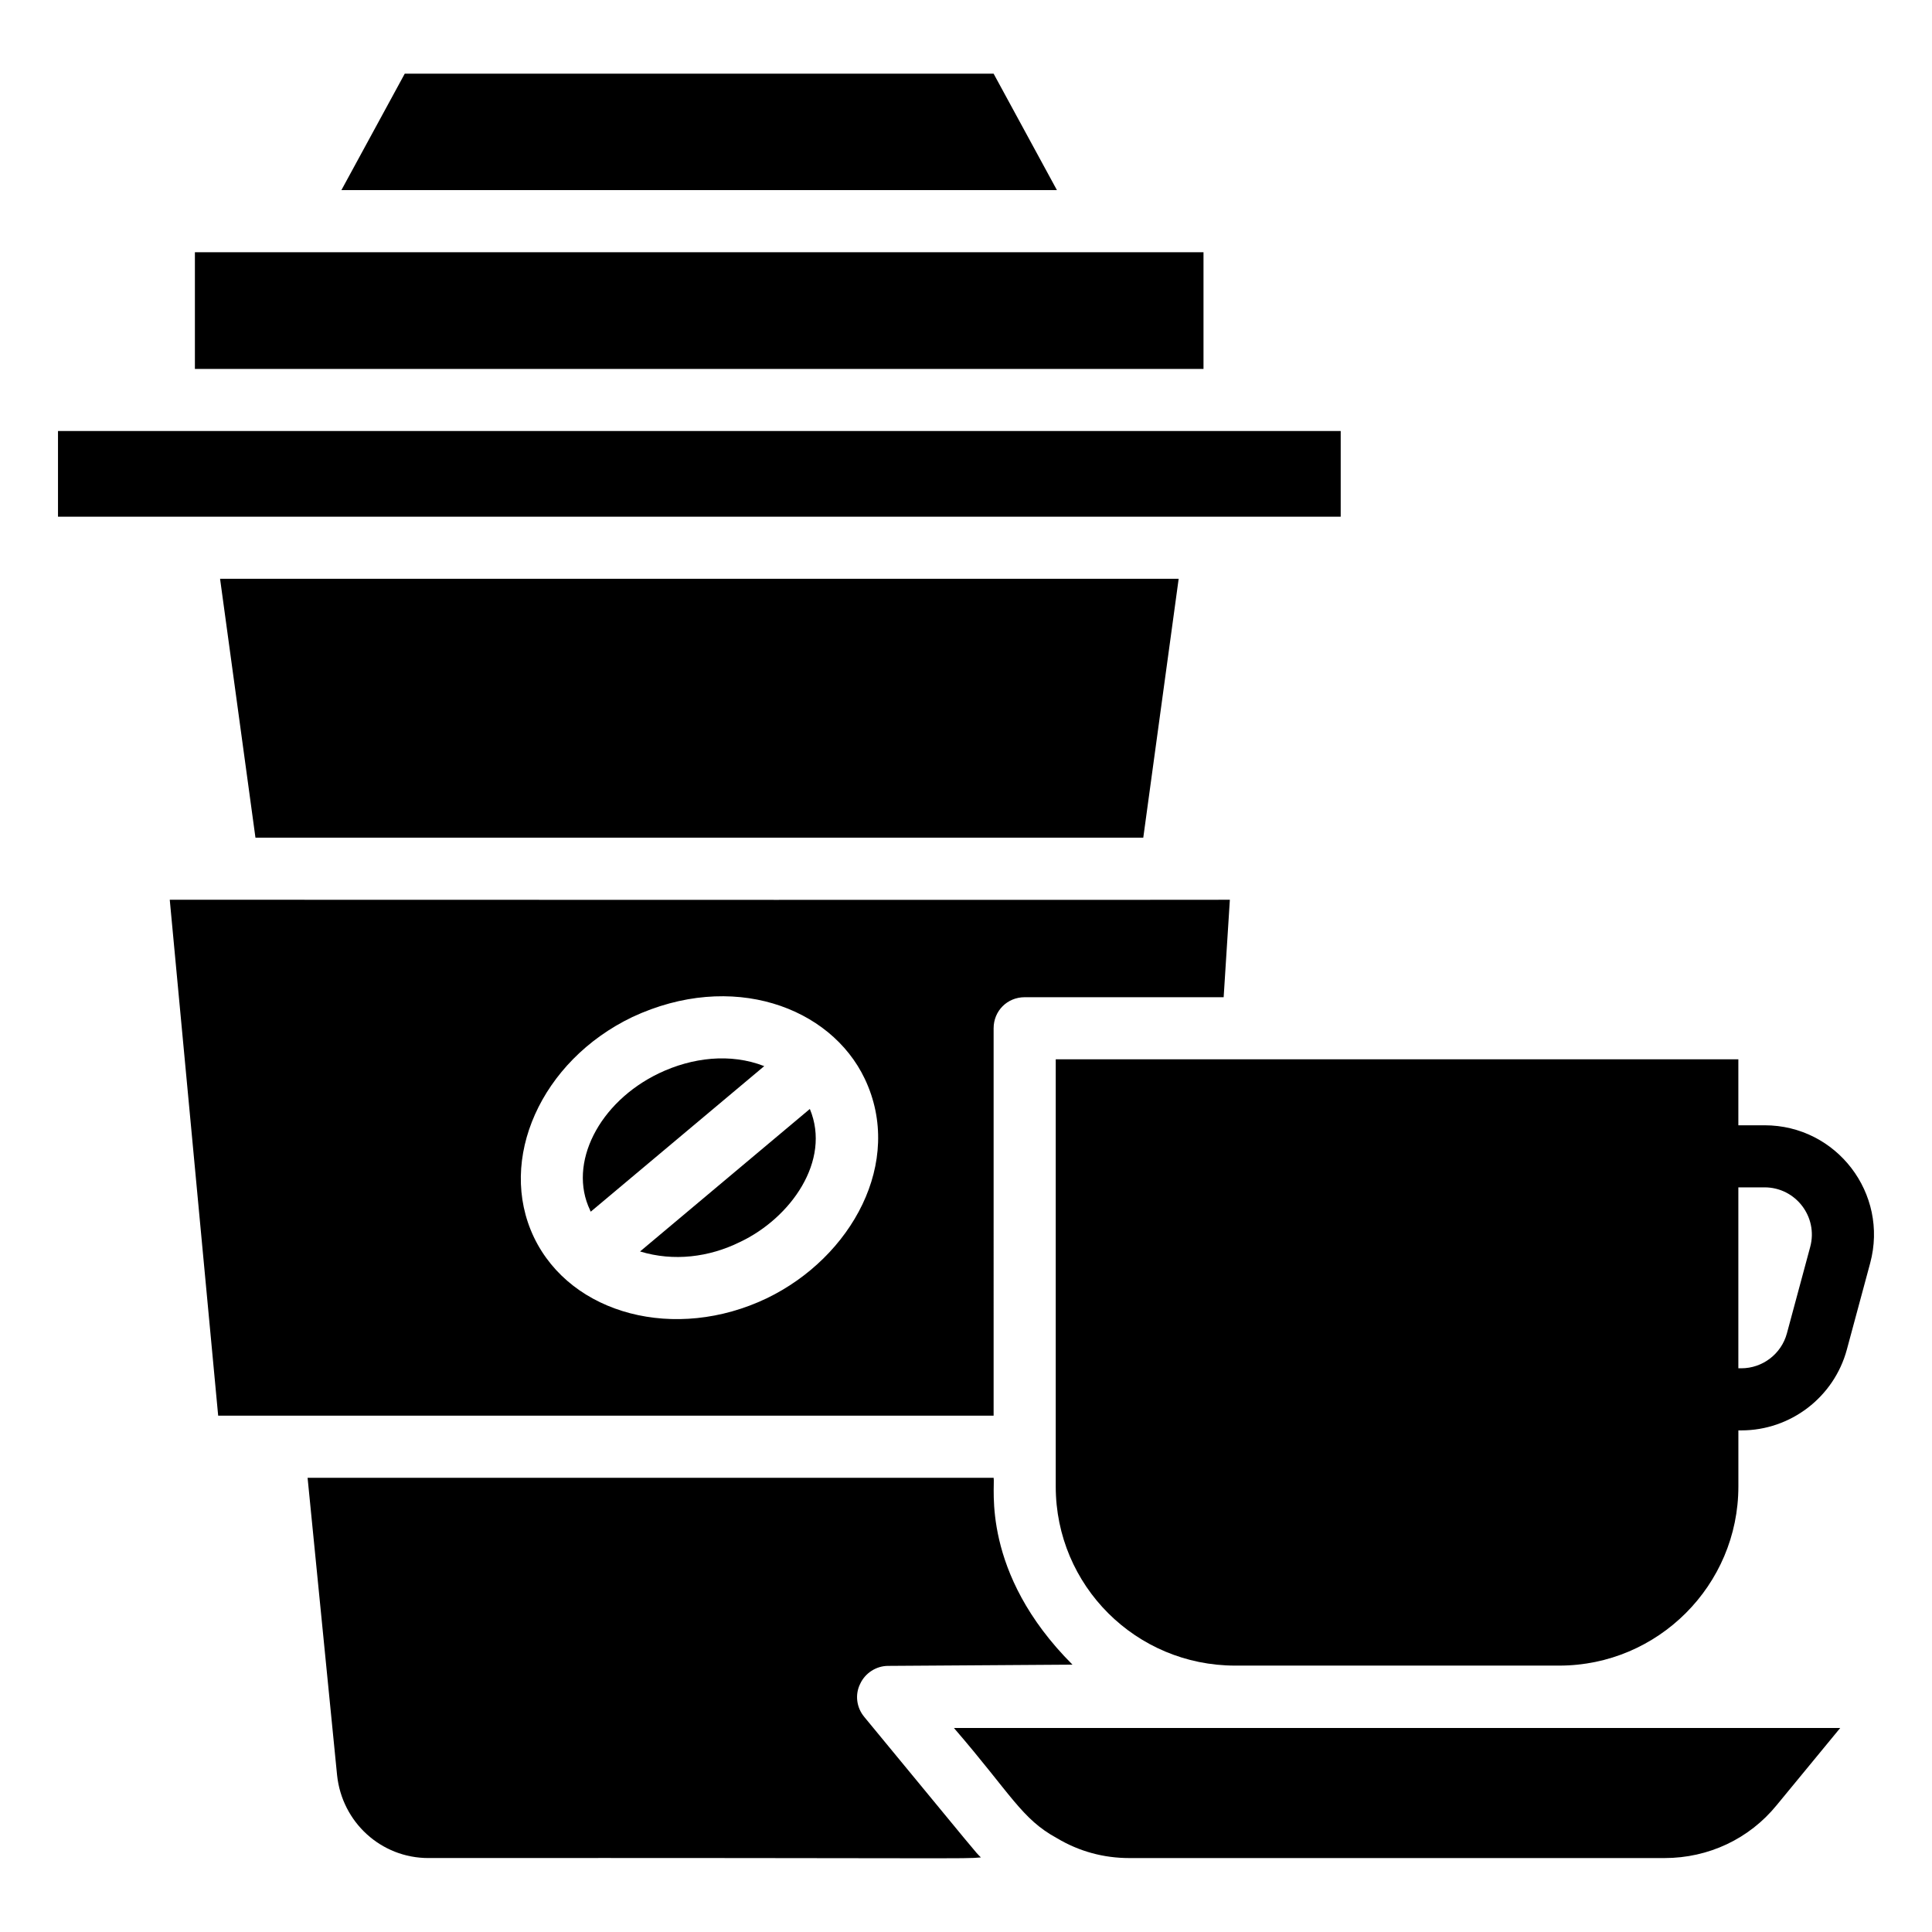 <?xml version="1.0" encoding="UTF-8"?>
<!-- Uploaded to: SVG Repo, www.svgrepo.com, Generator: SVG Repo Mixer Tools -->
<svg fill="#000000" width="800px" height="800px" version="1.1" viewBox="144 144 512 512" xmlns="http://www.w3.org/2000/svg">
 <g>
  <path d="m499.3 280.93v-22.707h-339.93v22.707h339.93z"/>
  <path d="m318.64 428.43c-15.961 7.652-24.188 23.938-18.262 36.277 0 0.164 0.164 0.246 0.164 0.41l45.988-38.582c-8.973-3.5-19.094-2.301-27.891 1.895z"/>
  <path d="m446.98 365.99 9.379-68.613h-254.04l9.379 68.613z"/>
  <path d="m407.32 163.53h-156.06l-16.785 30.852h189.62z"/>
  <path d="m462.94 210.84c-70.48 0.023-252.13 0-267.29 0v30.934h267.29z"/>
  <path d="m373.02 598.97c-2.059-2.469-2.469-5.922-1.07-8.719 1.316-2.879 4.277-4.773 7.402-4.773l48.867-0.328c-24.418-24.418-20.414-47.336-20.895-49.523h-181.81l7.816 78.809c1.316 12.504 11.684 21.965 24.188 21.965 142.74-0.082 141.5 0.285 146.43-0.164-1.762-1.758 0.336 0.641-30.934-37.266z"/>
  <path d="m313.62 475.65c8.926 2.727 18.332 1.508 26.406-2.469 13.52-6.348 24.316-21.594 18.59-35.293z"/>
  <path d="m424.11 631.14c5.922 3.539 12.422 5.266 19.168 5.266h141.83c11.684 0 22.457-5.102 29.699-13.984l16.863-20.484-234.87-0.004c15.18 17.586 17.938 24.125 27.312 29.207z"/>
  <path d="m407.32 416.5c0-4.606 3.621-8.227 8.227-8.227h52.734l1.645-25.832c1.242 0-5.398 0.086-280.94 0l12.832 136.73h205.5zm-60.137 71.57c-24.098 11.523-51.824 4.43-61.699-16.207-9.789-20.566 1.891-46.727 26.078-58.328 26.391-12.336 52.535-2.727 61.617 16.371 10.473 22.016-3.492 47.316-25.996 58.164z"/>
  <path d="m611.63 442.21h-6.949v-17.477h-180.9v113.2c0 26.312 21.289 47.469 47.551 47.469h85.887c26.16 0 47.469-21.309 47.469-47.469v-14.863h0.773c13.07 0 24.574-8.812 27.977-21.434l6.18-22.906c4.953-18.418-8.895-36.52-27.984-36.52zm12.094 32.234-6.176 22.906c-1.469 5.453-6.445 9.262-12.094 9.262h-0.773v-47.949h6.949c8.234 0 14.238 7.816 12.094 15.781z"/>
 </g>
</svg>